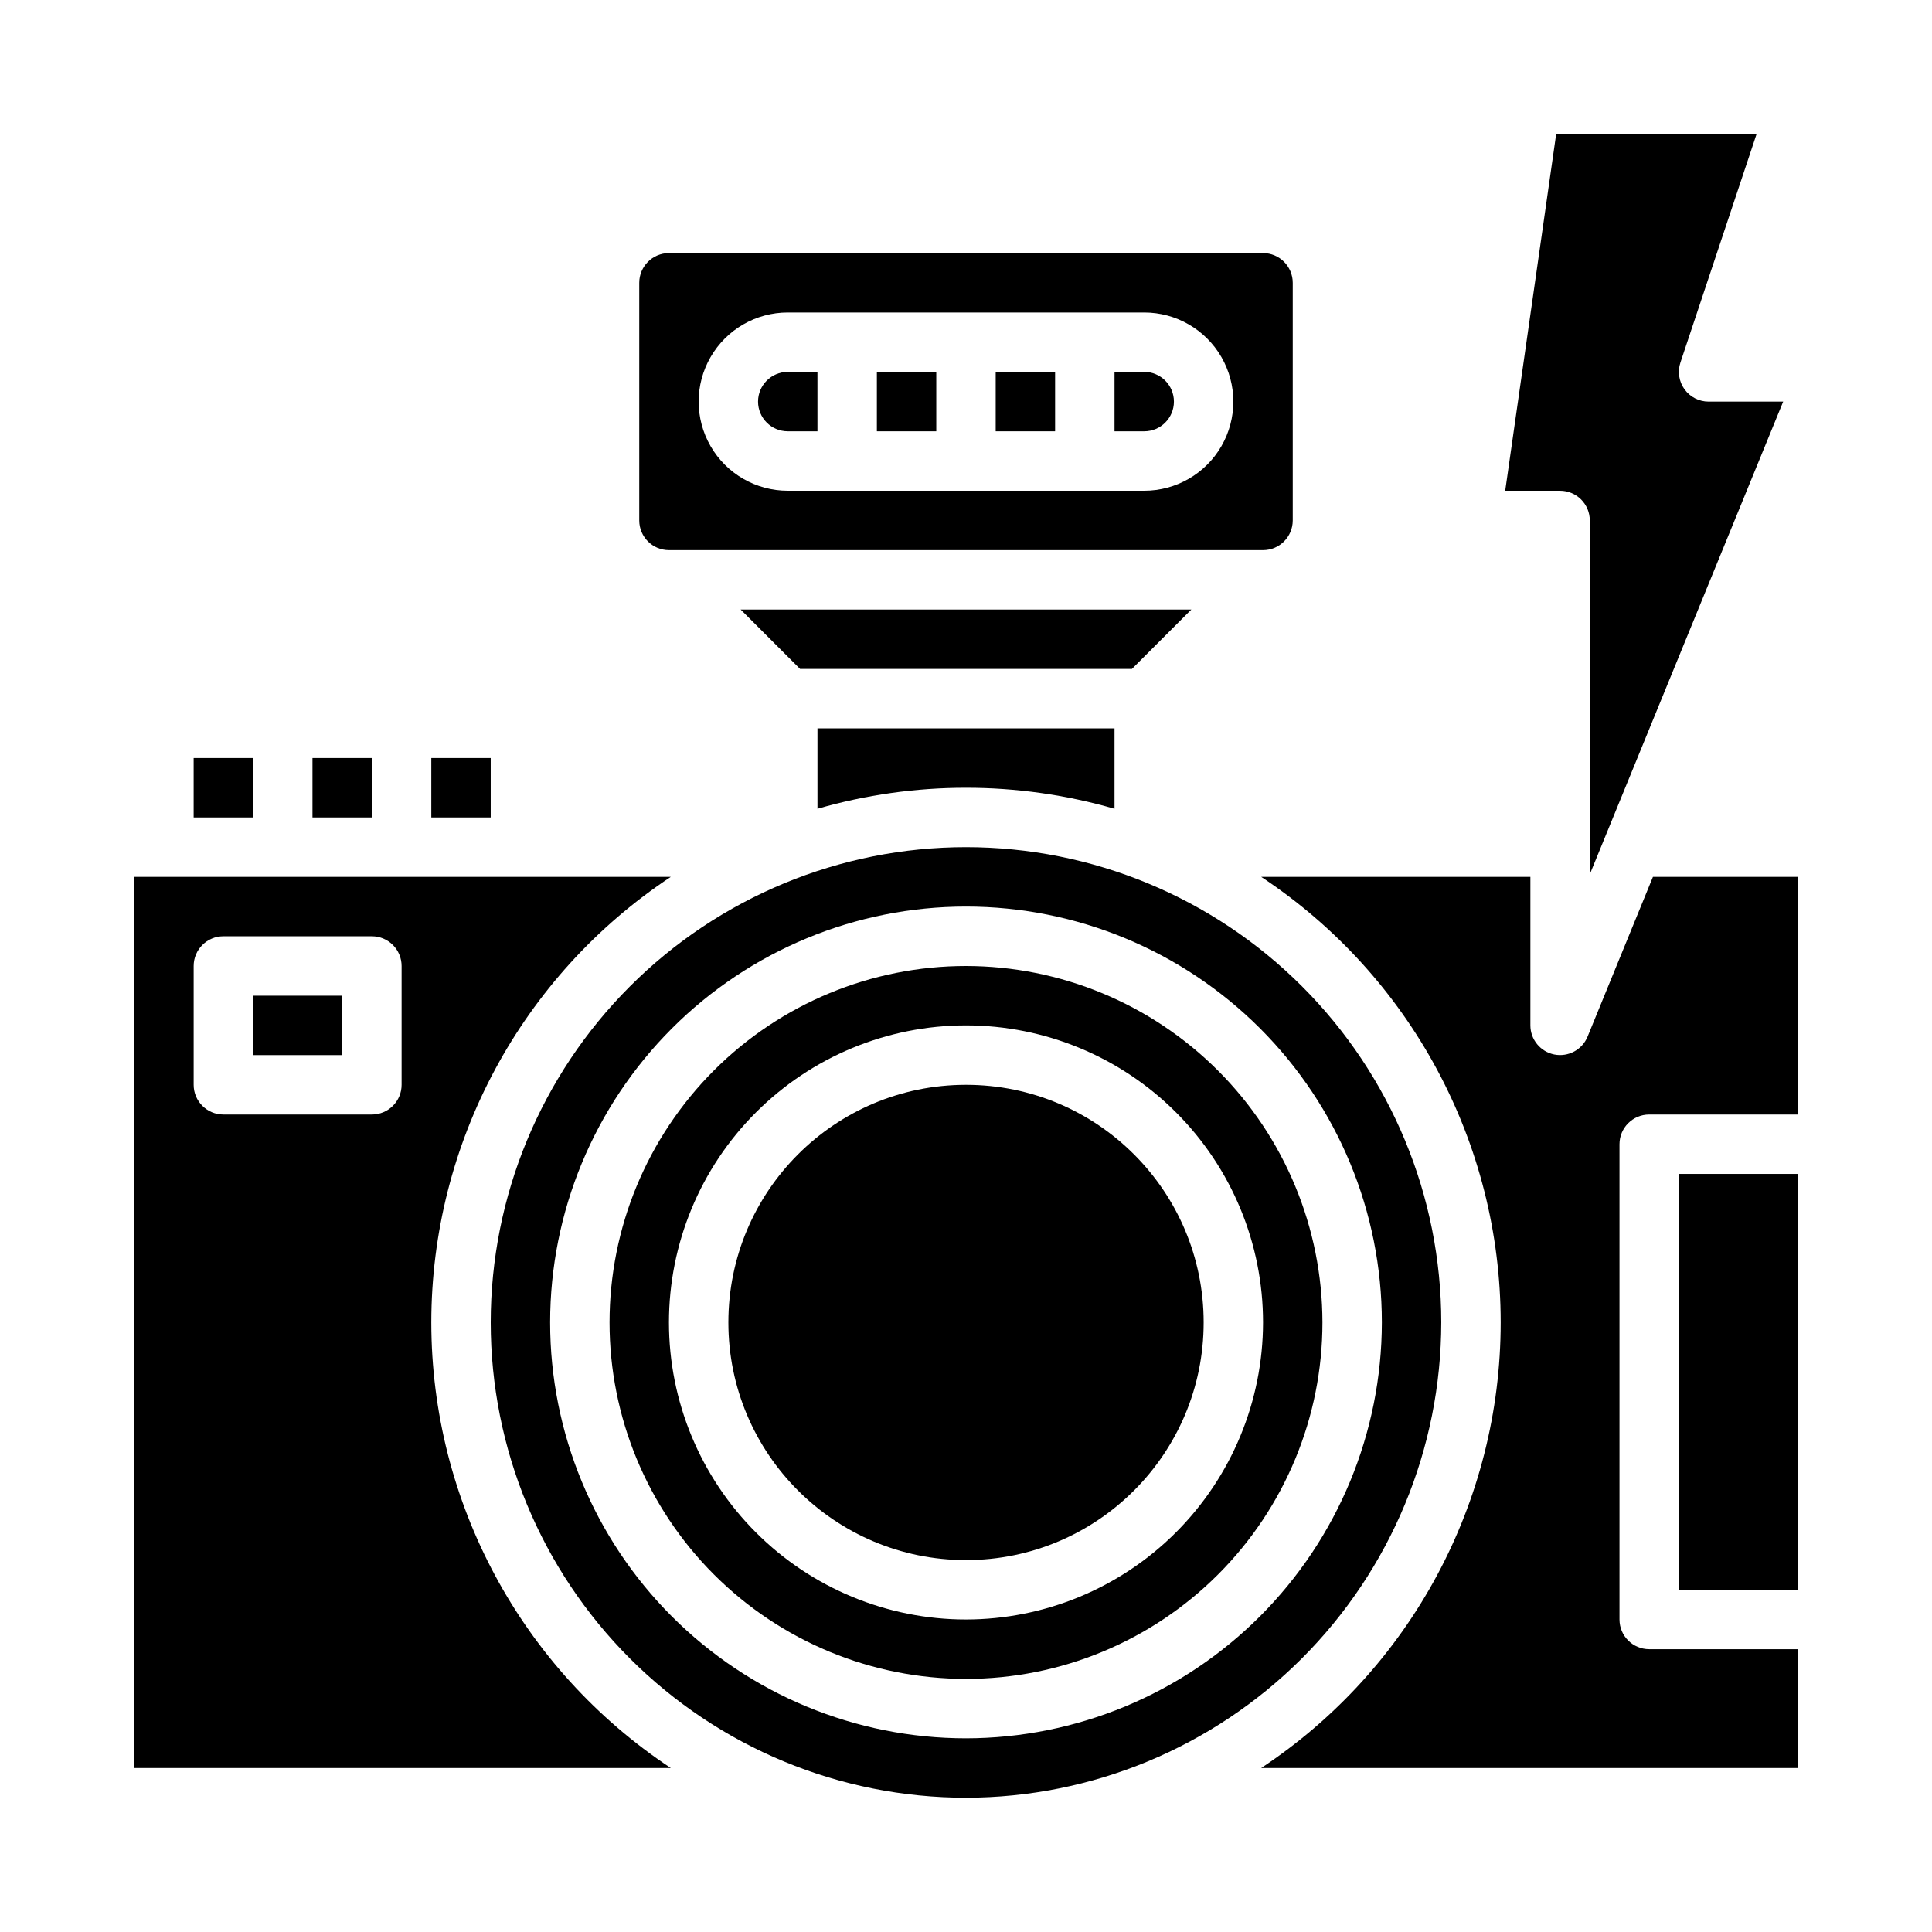 <?xml version="1.0" encoding="UTF-8"?>
<!-- Uploaded to: ICON Repo, www.iconrepo.com, Generator: ICON Repo Mixer Tools -->
<svg fill="#000000" width="800px" height="800px" version="1.1" viewBox="144 144 512 512" xmlns="http://www.w3.org/2000/svg">
 <g>
  <path d="m588.93 455.1h31.488v110.21h-31.488z"/>
  <path d="m407.87 242.56h15.742v15.742h-15.742z"/>
  <path d="m486.59 281.92v-62.977c-0.004-4.344-3.527-7.867-7.871-7.871h-157.44c-4.344 0.004-7.867 3.527-7.871 7.871v62.977c0.004 4.348 3.527 7.867 7.871 7.871h157.44c4.344-0.004 7.867-3.523 7.871-7.871zm-39.359-7.871h-94.465c-8.438 0-16.234-4.5-20.453-11.809-4.219-7.309-4.219-16.309 0-23.617 4.219-7.305 12.016-11.809 20.453-11.809h94.465c8.438 0 16.234 4.504 20.453 11.809 4.219 7.309 4.219 16.309 0 23.617-4.219 7.309-12.016 11.809-20.453 11.809z"/>
  <path d="m447.23 242.56h-7.871v15.742h7.871c4.348 0 7.871-3.523 7.871-7.871 0-4.348-3.523-7.871-7.871-7.871z"/>
  <path d="m443.97 321.28 15.746-15.742h-119.43l15.746 15.742z"/>
  <path d="m258.3 344.89h15.742v15.742h-15.742z"/>
  <path d="m400 352.77c13.316-0.008 26.566 1.867 39.359 5.566v-21.309h-78.723v21.312-0.004c12.793-3.699 26.047-5.574 39.363-5.566z"/>
  <path d="m376.38 242.56h15.742v15.742h-15.742z"/>
  <path d="m565.31 281.92v93.793l51.25-125.28h-19.762c-2.531 0-4.91-1.215-6.387-3.269-1.48-2.051-1.883-4.691-1.082-7.09l20.16-60.488h-53.098l-13.496 94.465h14.539c2.09 0 4.09 0.828 5.566 2.305 1.477 1.477 2.309 3.481 2.309 5.566z"/>
  <path d="m226.81 344.89h15.742v15.742h-15.742z"/>
  <path d="m344.89 250.43c0.004 4.348 3.527 7.867 7.871 7.871h7.871v-15.742h-7.871c-4.344 0.004-7.867 3.527-7.871 7.871z"/>
  <path d="m400 400c-25.055 0-49.082 9.949-66.797 27.668-17.715 17.715-27.668 41.742-27.668 66.793 0 25.055 9.953 49.082 27.668 66.797 17.715 17.719 41.742 27.668 66.797 27.668 25.051 0 49.078-9.949 66.793-27.668 17.719-17.715 27.668-41.742 27.668-66.797-0.027-25.043-9.988-49.055-27.695-66.762-17.711-17.711-41.723-27.672-66.766-27.699zm0 173.18c-20.879 0-40.902-8.293-55.664-23.059-14.766-14.762-23.059-34.785-23.059-55.664 0-20.875 8.293-40.898 23.059-55.66 14.762-14.766 34.785-23.059 55.664-23.059 20.875 0 40.898 8.293 55.664 23.059 14.762 14.762 23.055 34.785 23.055 55.66-0.023 20.871-8.324 40.883-23.082 55.641-14.758 14.758-34.766 23.059-55.637 23.082z"/>
  <path d="m195.32 344.89h15.742v15.742h-15.742z"/>
  <path d="m462.98 494.46c0 34.781-28.195 62.977-62.977 62.977s-62.977-28.195-62.977-62.977c0-34.777 28.195-62.973 62.977-62.973s62.977 28.195 62.977 62.973"/>
  <path d="m525.95 494.46c0-33.402-13.27-65.438-36.891-89.059-23.617-23.621-55.656-36.891-89.059-36.891-33.406 0-65.441 13.27-89.062 36.891s-36.891 55.656-36.891 89.059c0 33.406 13.27 65.441 36.891 89.062 23.621 23.621 55.656 36.891 89.062 36.891 33.391-0.035 65.406-13.32 89.02-36.93 23.613-23.613 36.895-55.629 36.93-89.023zm-125.95 110.21c-29.23 0-57.262-11.613-77.93-32.281-20.668-20.668-32.281-48.699-32.281-77.93 0-29.227 11.613-57.258 32.281-77.926 20.668-20.668 48.699-32.281 77.93-32.281 29.227 0 57.258 11.613 77.926 32.281 20.668 20.668 32.281 48.699 32.281 77.926-0.035 29.223-11.656 57.234-32.316 77.895-20.66 20.66-48.672 32.281-77.891 32.316z"/>
  <path d="m564.72 418.72c-1.426 3.477-5.113 5.457-8.801 4.734-3.684-0.727-6.348-3.957-6.352-7.715v-39.359h-71.336c39.629 26.215 63.465 70.562 63.465 118.08 0 47.52-23.836 91.863-63.465 118.08h142.18v-31.488h-39.359c-4.348 0-7.871-3.523-7.871-7.871v-125.95c0-4.348 3.523-7.871 7.871-7.871h39.359v-62.977h-38.367z"/>
  <path d="m211.07 407.87h23.617v15.742h-23.617z"/>
  <path d="m258.3 494.46c0.02-47.512 23.852-91.852 63.469-118.08h-142.19v236.16h142.19c-39.617-26.227-63.449-70.566-63.469-118.08zm-7.871-62.977v0.004c0 2.086-0.828 4.09-2.305 5.566-1.477 1.473-3.481 2.305-5.566 2.305h-39.359c-4.348 0-7.875-3.523-7.875-7.871v-31.488c0-4.348 3.527-7.875 7.875-7.875h39.359c2.086 0 4.09 0.832 5.566 2.309 1.477 1.477 2.305 3.477 2.305 5.566z"/>
 </g>
</svg>
